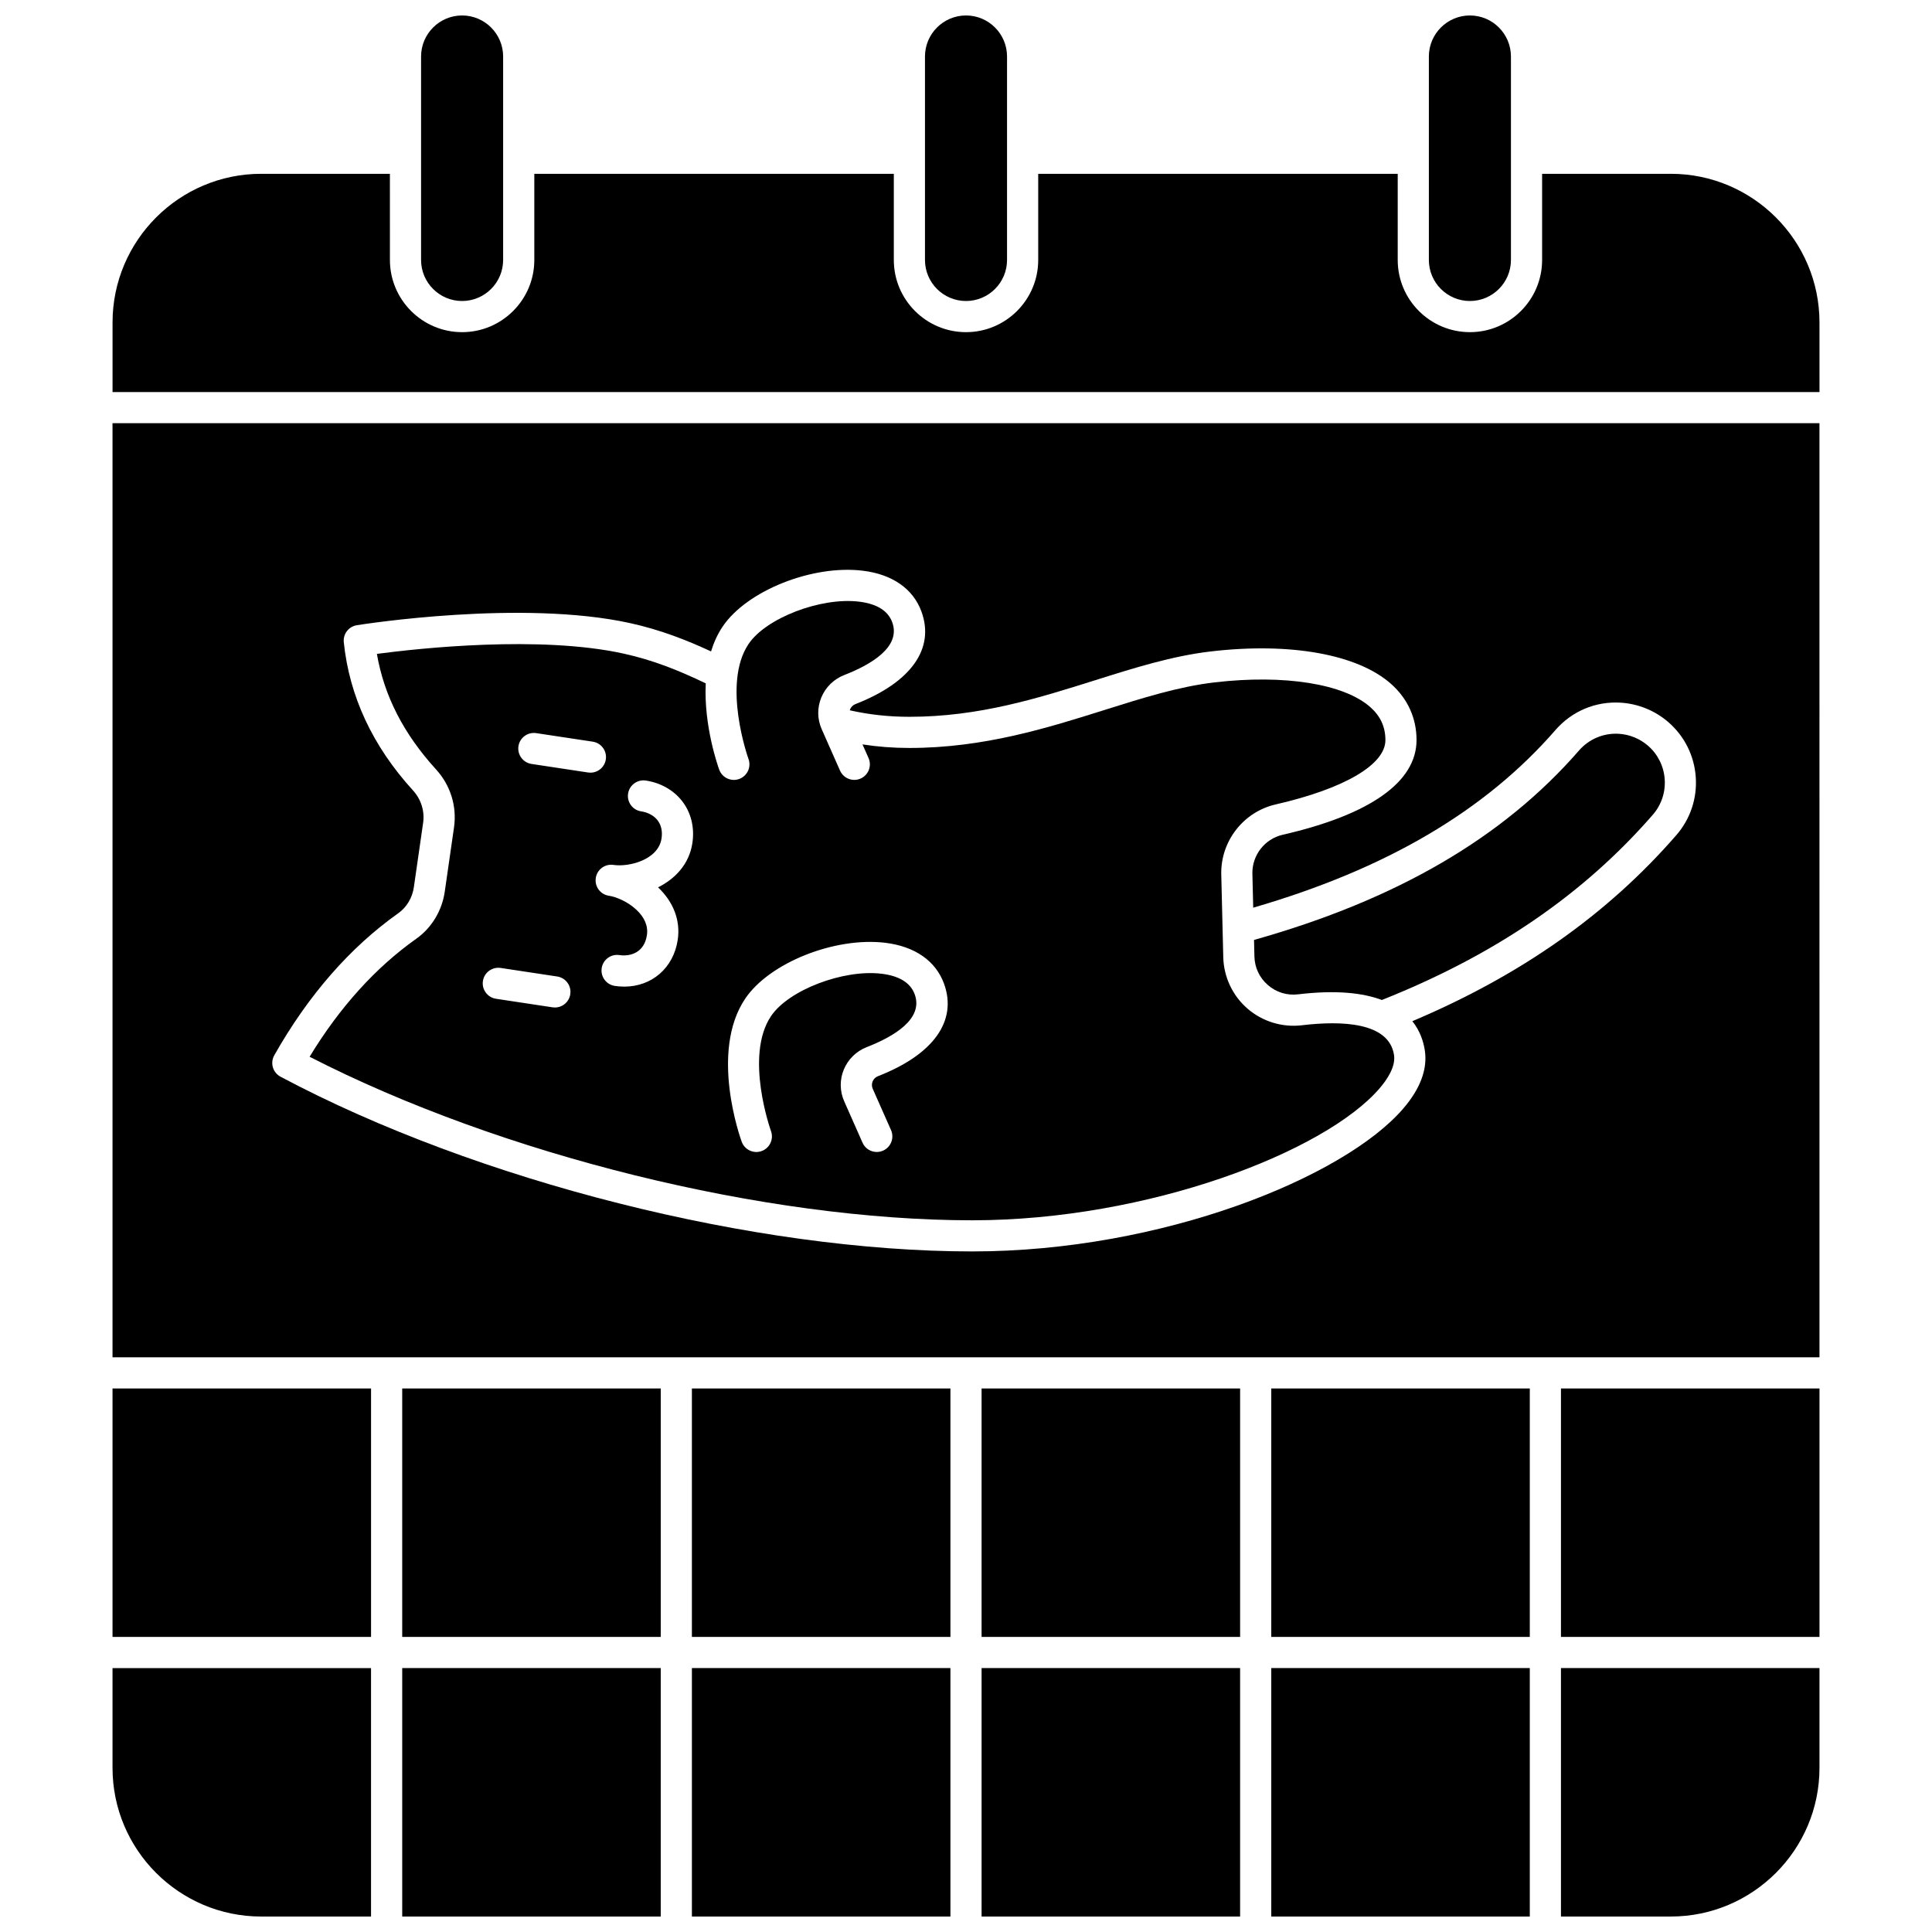 <?xml version="1.0" encoding="UTF-8"?>
<!-- Uploaded to: ICON Repo, www.svgrepo.com, Generator: ICON Repo Mixer Tools -->
<svg width="800px" height="800px" version="1.1" viewBox="144 144 512 512" xmlns="http://www.w3.org/2000/svg">
 <defs>
  <clipPath id="i">
   <path d="m250 586h70v65.902h-70z"/>
  </clipPath>
  <clipPath id="h">
   <path d="m480 586h70v65.902h-70z"/>
  </clipPath>
  <clipPath id="g">
   <path d="m404 586h69v65.902h-69z"/>
  </clipPath>
  <clipPath id="f">
   <path d="m327 586h69v65.902h-69z"/>
  </clipPath>
  <clipPath id="e">
   <path d="m389 148.09h22v75.906h-22z"/>
  </clipPath>
  <clipPath id="d">
   <path d="m522 148.09h23v75.906h-23z"/>
  </clipPath>
  <clipPath id="c">
   <path d="m173 586h70v65.902h-70z"/>
  </clipPath>
  <clipPath id="b">
   <path d="m255 148.09h23v75.906h-23z"/>
  </clipPath>
  <clipPath id="a">
   <path d="m557 586h70v65.902h-70z"/>
  </clipPath>
 </defs>
 <g clip-path="url(#i)">
  <path d="m250.59 586.06h68.512v65.84h-68.512z"/>
 </g>
 <path d="m250.59 511.96h68.512v65.84h-68.512z"/>
 <g clip-path="url(#h)">
  <path d="m480.9 586.06h68.512v65.84h-68.512z"/>
 </g>
 <path d="m327.36 511.96h68.512v65.84h-68.512z"/>
 <g clip-path="url(#g)">
  <path d="m404.13 586.06h68.512v65.84h-68.512z"/>
 </g>
 <g clip-path="url(#f)">
  <path d="m327.36 586.06h68.512v65.84h-68.512z"/>
 </g>
 <g clip-path="url(#e)">
  <path d="m400 223.77c5.996 0 10.875-4.879 10.875-10.875v-53.922c0-5.996-4.875-10.875-10.871-10.875s-10.875 4.879-10.875 10.875v53.926c0 5.996 4.875 10.871 10.871 10.871z"/>
 </g>
 <path d="m173.82 511.96h68.512v65.84h-68.512z"/>
 <g clip-path="url(#d)">
  <path d="m533.54 223.77c5.996 0 10.875-4.879 10.875-10.875v-53.922c-0.004-5.996-4.879-10.875-10.875-10.875-5.996 0-10.875 4.879-10.875 10.875v53.926c0 5.996 4.879 10.871 10.875 10.871z"/>
 </g>
 <g clip-path="url(#c)">
  <path d="m173.82 612.5c0 21.727 17.676 39.402 39.402 39.402h29.105v-65.84h-68.508z"/>
 </g>
 <g clip-path="url(#b)">
  <path d="m266.46 223.77c5.996 0 10.875-4.879 10.875-10.875v-53.922c0-5.996-4.879-10.875-10.875-10.875-5.996 0-10.871 4.879-10.871 10.875v53.926c0 5.996 4.875 10.871 10.871 10.871z"/>
 </g>
 <path d="m404.13 511.96h68.512v65.84h-68.512z"/>
 <path d="m480.9 511.96h68.512v65.84h-68.512z"/>
 <path d="m586.78 190.06h-34.105v22.832c0 10.551-8.582 19.133-19.133 19.133-10.551 0-19.133-8.582-19.133-19.133v-22.832h-95.273v22.832c0 10.551-8.582 19.133-19.133 19.133s-19.133-8.582-19.133-19.133v-22.832h-95.273v22.832c0 10.551-8.582 19.133-19.133 19.133-10.551 0-19.133-8.582-19.133-19.133l-0.004-22.832h-34.102c-21.727 0-39.402 17.68-39.402 39.402v18.438h452.36l-0.004-18.438c0-21.723-17.676-39.402-39.398-39.402z"/>
 <path d="m509.61 432.41c2-2.324 4.285-5.734 3.824-8.801-1.324-8.785-14.016-9.145-24.426-7.902-5.203 0.621-10.457-0.988-14.414-4.414-3.949-3.422-6.285-8.379-6.414-13.605l-0.531-21.93c-0.211-8.801 5.856-16.617 14.43-18.578 18.203-4.172 29.07-10.547 29.07-17.047 0-3.481-1.297-6.328-3.969-8.707-6.981-6.215-22.797-8.742-41.281-6.59-9.477 1.102-19.098 4.133-29.285 7.344-14.938 4.707-31.863 10.039-51.613 10.039-4.266 0-8.383-0.316-12.43-0.945l1.598 3.609c0.922 2.086-0.02 4.523-2.106 5.445-0.543 0.238-1.109 0.355-1.668 0.355-1.586 0-3.098-0.918-3.777-2.461l-4.852-10.961c-1.199-2.703-1.234-5.699-0.105-8.434 1.117-2.703 3.324-4.867 6.059-5.93 7.125-2.773 15.113-7.457 12.727-13.996-1.113-3.047-4.066-4.883-8.777-5.457-10.148-1.23-24.668 4.328-29.301 11.227-7.109 10.582-0.082 30.27-0.012 30.469 0.777 2.141-0.324 4.512-2.465 5.293s-4.508-0.32-5.293-2.461c-0.242-0.66-4.144-11.551-3.57-22.875-7.262-3.481-13.957-6.168-21.809-7.894-22.215-4.879-54.207-1.387-65.344 0.082 1.922 11.129 7.078 21.188 15.691 30.633 3.816 4.188 5.547 9.773 4.75 15.324l-2.453 17.039c-0.727 5.059-3.469 9.602-7.519 12.473-10.82 7.66-20.324 18.176-28.301 31.297 50.707 26.012 120.65 43.34 175.61 43.34 46.574-0.008 93.422-18.09 107.96-34.98zm-214.48-24.926c-0.309 2.047-2.07 3.512-4.078 3.512-0.207 0-0.414-0.016-0.625-0.047l-14.984-2.266c-2.254-0.34-3.805-2.445-3.465-4.703 0.34-2.254 2.445-3.797 4.703-3.465l14.984 2.266c2.254 0.344 3.805 2.449 3.465 4.703zm4.715-58.766-14.984-2.266c-2.254-0.34-3.805-2.445-3.465-4.703 0.34-2.254 2.449-3.801 4.703-3.465l14.984 2.266c2.254 0.34 3.805 2.445 3.465 4.703-0.309 2.047-2.07 3.512-4.078 3.512-0.207 0-0.414-0.016-0.625-0.047zm27.641 18.719c-0.852 5.613-4.582 9.469-9.094 11.719 4.129 3.914 5.981 8.852 5.211 13.93-1.133 7.484-6.906 12.379-14.16 12.379-0.824 0-1.668-0.062-2.523-0.191-2.254-0.34-3.809-2.445-3.465-4.703 0.34-2.254 2.441-3.805 4.699-3.465 2.922 0.441 6.586-0.668 7.281-5.258 0.367-2.43-0.59-4.723-2.848-6.812-2.289-2.117-5.281-3.359-7.234-3.656-2.047-0.309-3.512-2.07-3.512-4.078 0-0.207 0.016-0.414 0.047-0.625 0.34-2.254 2.441-3.805 4.699-3.465 3.981 0.602 11.859-1.277 12.727-7.016 0.289-1.902-0.086-3.574-1.078-4.84-0.965-1.23-2.5-2.062-4.324-2.336-2.254-0.34-3.805-2.445-3.465-4.703 0.34-2.254 2.453-3.797 4.699-3.465 3.91 0.59 7.316 2.512 9.586 5.402 2.406 3.066 3.379 7.035 2.754 11.184zm49.191 61.762c-0.652 0.254-1.156 0.746-1.422 1.387-0.258 0.629-0.25 1.316 0.023 1.941l4.852 10.961c0.922 2.086-0.02 4.523-2.106 5.445-0.543 0.238-1.109 0.355-1.668 0.355-1.586 0-3.098-0.918-3.777-2.461l-4.852-10.961c-1.195-2.703-1.234-5.699-0.105-8.434 1.117-2.703 3.324-4.867 6.059-5.93 7.125-2.773 15.117-7.453 12.727-13.996-1.113-3.047-4.066-4.883-8.777-5.457-10.152-1.227-24.668 4.328-29.301 11.227-7.109 10.582-0.082 30.27-0.012 30.469 0.777 2.141-0.324 4.512-2.465 5.293s-4.508-0.32-5.293-2.461c-0.352-0.965-8.547-23.824 0.914-37.906 6.394-9.52 23.758-16.445 37.152-14.82 7.824 0.949 13.34 4.793 15.543 10.824 3.594 9.855-2.781 18.793-17.492 24.523z"/>
 <path d="m173.82 503.7h452.36l-0.004-247.55h-452.36zm42.867-80.039c9.004-15.914 20.062-28.582 32.875-37.656 2.211-1.566 3.711-4.082 4.117-6.906l2.453-17.039c0.445-3.098-0.531-6.227-2.68-8.582-10.699-11.738-16.871-24.957-18.344-39.289-0.223-2.18 1.293-4.152 3.457-4.5 1.773-0.281 43.719-6.859 72.414-0.559 8.074 1.773 15.078 4.543 21.457 7.504 0.707-2.309 1.695-4.535 3.062-6.57 6.394-9.52 23.758-16.449 37.152-14.82 7.824 0.949 13.34 4.793 15.543 10.824 3.598 9.855-2.777 18.793-17.488 24.523-0.652 0.254-1.156 0.746-1.422 1.387-0.035 0.082-0.051 0.172-0.078 0.258 5.125 1.152 10.316 1.723 15.785 1.723 18.48 0 34.062-4.91 49.133-9.656 10.57-3.332 20.559-6.477 30.812-7.672 21.066-2.449 38.91 0.773 47.727 8.625 4.406 3.922 6.734 9.066 6.734 14.871 0 11.098-12.27 19.777-35.484 25.098-4.762 1.094-8.133 5.438-8.016 10.332l0.219 8.988c35.199-10.219 61.453-25.637 80.09-47.07 4.344-4.992 10.613-7.652 17.223-7.262 4.668 0.266 9.188 2.102 12.719 5.176 4.277 3.723 6.852 8.883 7.246 14.539s-1.438 11.125-5.16 15.406c-18.219 20.949-41.156 37.113-69.949 49.289 2.059 2.59 2.953 5.41 3.309 7.754 0.746 4.945-1.184 10.133-5.731 15.418-15.664 18.203-63.789 37.848-114.22 37.848-57.582 0-131.25-18.605-183.3-46.301-0.984-0.523-1.715-1.422-2.027-2.488-0.309-1.07-0.176-2.223 0.375-3.191z"/>
 <path d="m557.67 511.96h68.512v65.84h-68.512z"/>
 <path d="m480 405.05c2.234 1.938 5.086 2.812 8.027 2.457 10.09-1.207 17.191-0.375 22.184 1.5 29.91-11.895 53.422-27.957 71.801-49.09 2.273-2.613 3.391-5.957 3.152-9.41-0.242-3.457-1.812-6.609-4.426-8.883-2.156-1.875-4.918-3-7.769-3.164-4.023-0.227-7.871 1.387-10.523 4.438-20.09 23.098-48.281 39.535-86.117 50.195l0.105 4.394c0.074 2.945 1.34 5.633 3.566 7.562z"/>
 <g clip-path="url(#a)">
  <path d="m557.67 651.9h29.109c21.727 0 39.402-17.676 39.402-39.402v-26.438h-68.512z"/>
 </g>
</svg>